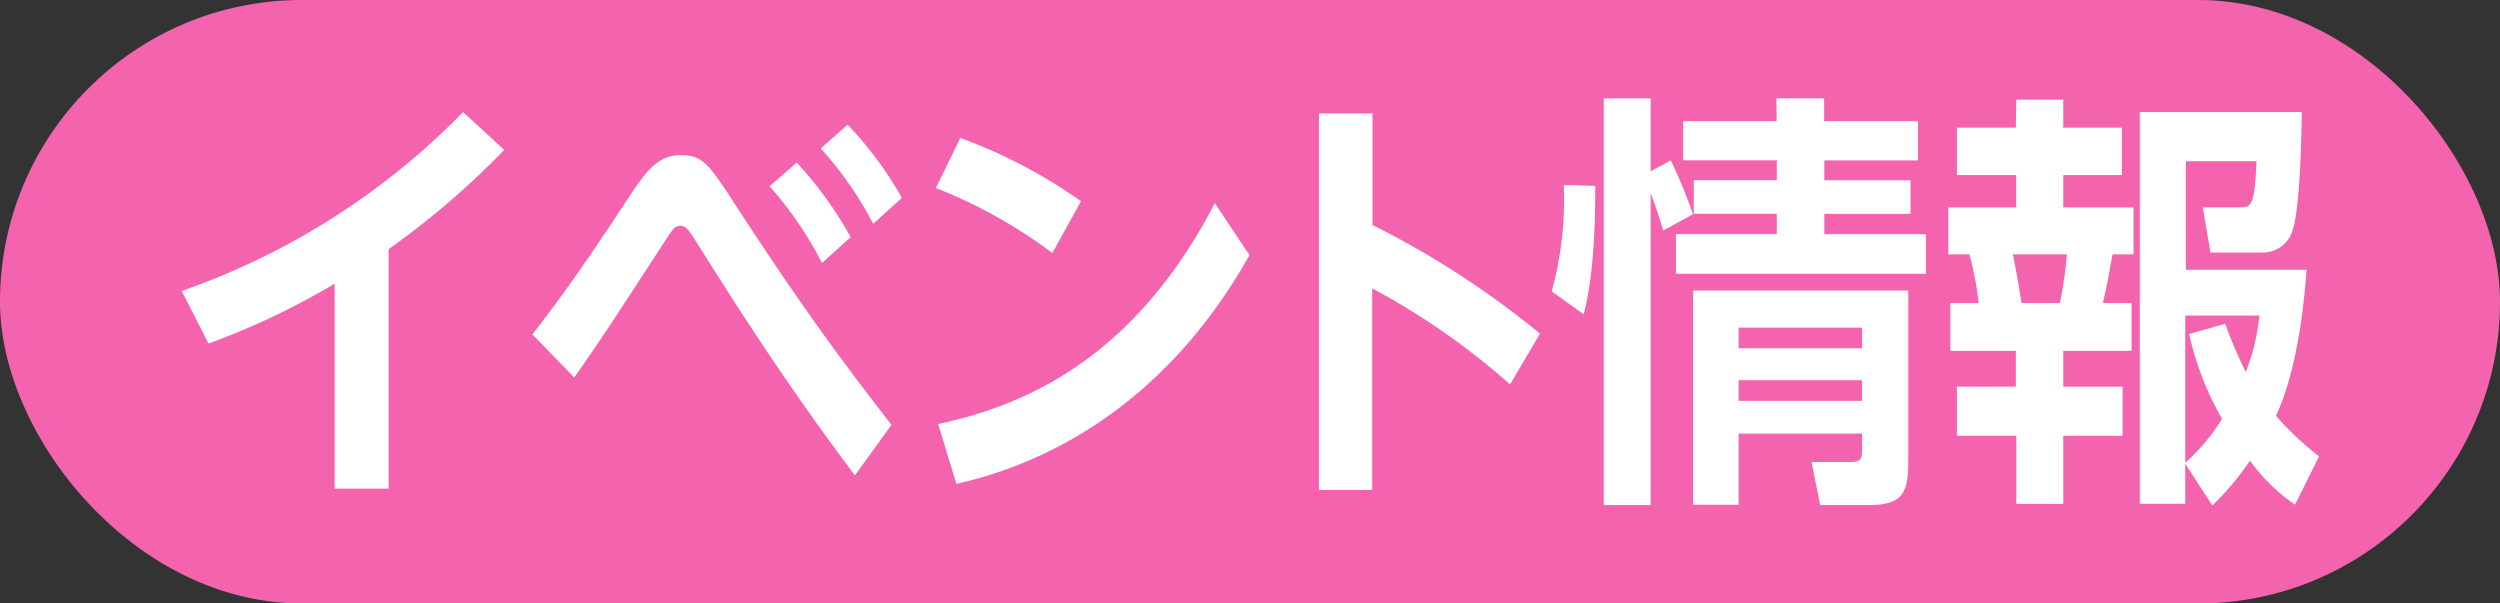 <svg xmlns="http://www.w3.org/2000/svg" viewBox="0 0 290 70"><rect x="0" y="0" width="290" height="70" fill="#333333" stroke="none"/><defs><style>.cls-1{fill:#f464ae;}.cls-2{fill:#fff;}</style></defs><title>img_icon_news_event</title><g id="レイヤー_2" data-name="レイヤー 2"><g id="logo"><rect class="cls-1" width="290" height="70" rx="35" ry="35"/><path class="cls-2" d="M45.08,56.68H38.82V32.9a85.42,85.42,0,0,1-14.63,6.95l-3.11-6.1A84.33,84.33,0,0,0,53.72,13l4.77,4.39A94.92,94.92,0,0,1,45.08,28.9Z"/><path class="cls-2" d="M99.17,55.14C90.85,44.1,85,34.75,80.76,28.05c-.85-1.4-1.22-1.85-1.85-1.85s-.85.35-1.8,1.8c-6.17,9.49-6.88,10.6-10.49,15.79l-4.86-5c2.39-3.1,5.09-6.6,11.3-16.09C74.78,20.16,76.17,18,78.92,18s3.29,1,7.25,7.09C94.22,37.4,98.95,43.5,103.41,49.29ZM92.42,18.86a44.31,44.31,0,0,1,6.26,8.65l-3.33,3a41.9,41.9,0,0,0-6.08-8.9Zm5.9-4.4a42.17,42.17,0,0,1,6.3,8.5l-3.33,3a41.78,41.78,0,0,0-6.08-8.74Z"/><path class="cls-2" d="M122.07,29.35a57.44,57.44,0,0,0-13.51-7.54L111.4,16a60.18,60.18,0,0,1,14,7.34Zm22.87.25c-10.13,18-24.35,24.38-34,26.53l-2.11-6.94c9.23-2,22.42-6.95,32.09-25.63Z"/><path class="cls-2" d="M175.17,44.59a83.16,83.16,0,0,0-16-11.14V56.84H153V13.16h6.21V26.1A103.58,103.58,0,0,1,178.64,38.7Z"/><path class="cls-2" d="M180,33.8a40.26,40.26,0,0,0,1.4-12.34l3.65.1c0,5.5-.27,10.84-1.35,14.89Zm12.92-7.05c-.45-1.6-.59-2-1.44-4.35V58.59h-5.44V11.41h5.44v8.45l2.34-1.25a58.8,58.8,0,0,1,2.56,6.25Zm13.14-15.34h5.54v2.65h10.89v4.55H211.62v2.3h10v3.9h-10v2.35h11.79v4.6h-29v-4.6h11.7V24.8h-9.63v-3.9h9.63v-2.3H195.24V14.06h10.85Zm15.3,22.29V53.29c0,3.8-.49,5.3-4.68,5.3h-5.54l-1-5h4.73C216,53.54,216,53,216,52v-1.7H201.68v8.25h-5.27V33.7ZM201.68,38V40.4H216V38Zm0,6.1v2.4H216v-2.4Z"/><path class="cls-2" d="M233.89,11.56h5.45v3.25h6.8v5.5h-6.8v3.75h8.15V29.5h-2.43c-.5,2.65-.59,3.35-1.13,5.65h3.33V40.7h-7.92v4.15h6.88v5.7h-6.88v7.9h-5.45v-7.9H227v-5.7h6.84V40.7h-7.6V35.15h3.29a36.9,36.9,0,0,0-1.08-5.65H226V24.06h7.88V20.31H227v-5.5h6.84Zm-.4,17.94c.58,2.85.81,4.45,1,5.65h4.46a46,46,0,0,0,.81-5.65Zm20,24.29v4.65h-5.27V13H267c0,1.85-.18,11-1,13.49a3.58,3.58,0,0,1-3.64,2.8h-5.94l-.9-5.24h4.23c1.35,0,1.8,0,2-5.35h-8.19v12.6h14c-.31,4.49-1.17,11.84-3.55,16.94a36.23,36.23,0,0,0,5,4.7l-2.79,5.6a21,21,0,0,1-5.22-5.1,33.1,33.1,0,0,1-4.37,5.2Zm4.63-16.24a52.82,52.82,0,0,0,2.39,5.6,23.59,23.59,0,0,0,1.57-6.55h-8.59V53.69a23.12,23.12,0,0,0,4.27-5.1,35.21,35.21,0,0,1-3.82-9.84Z"/></g></g></svg>